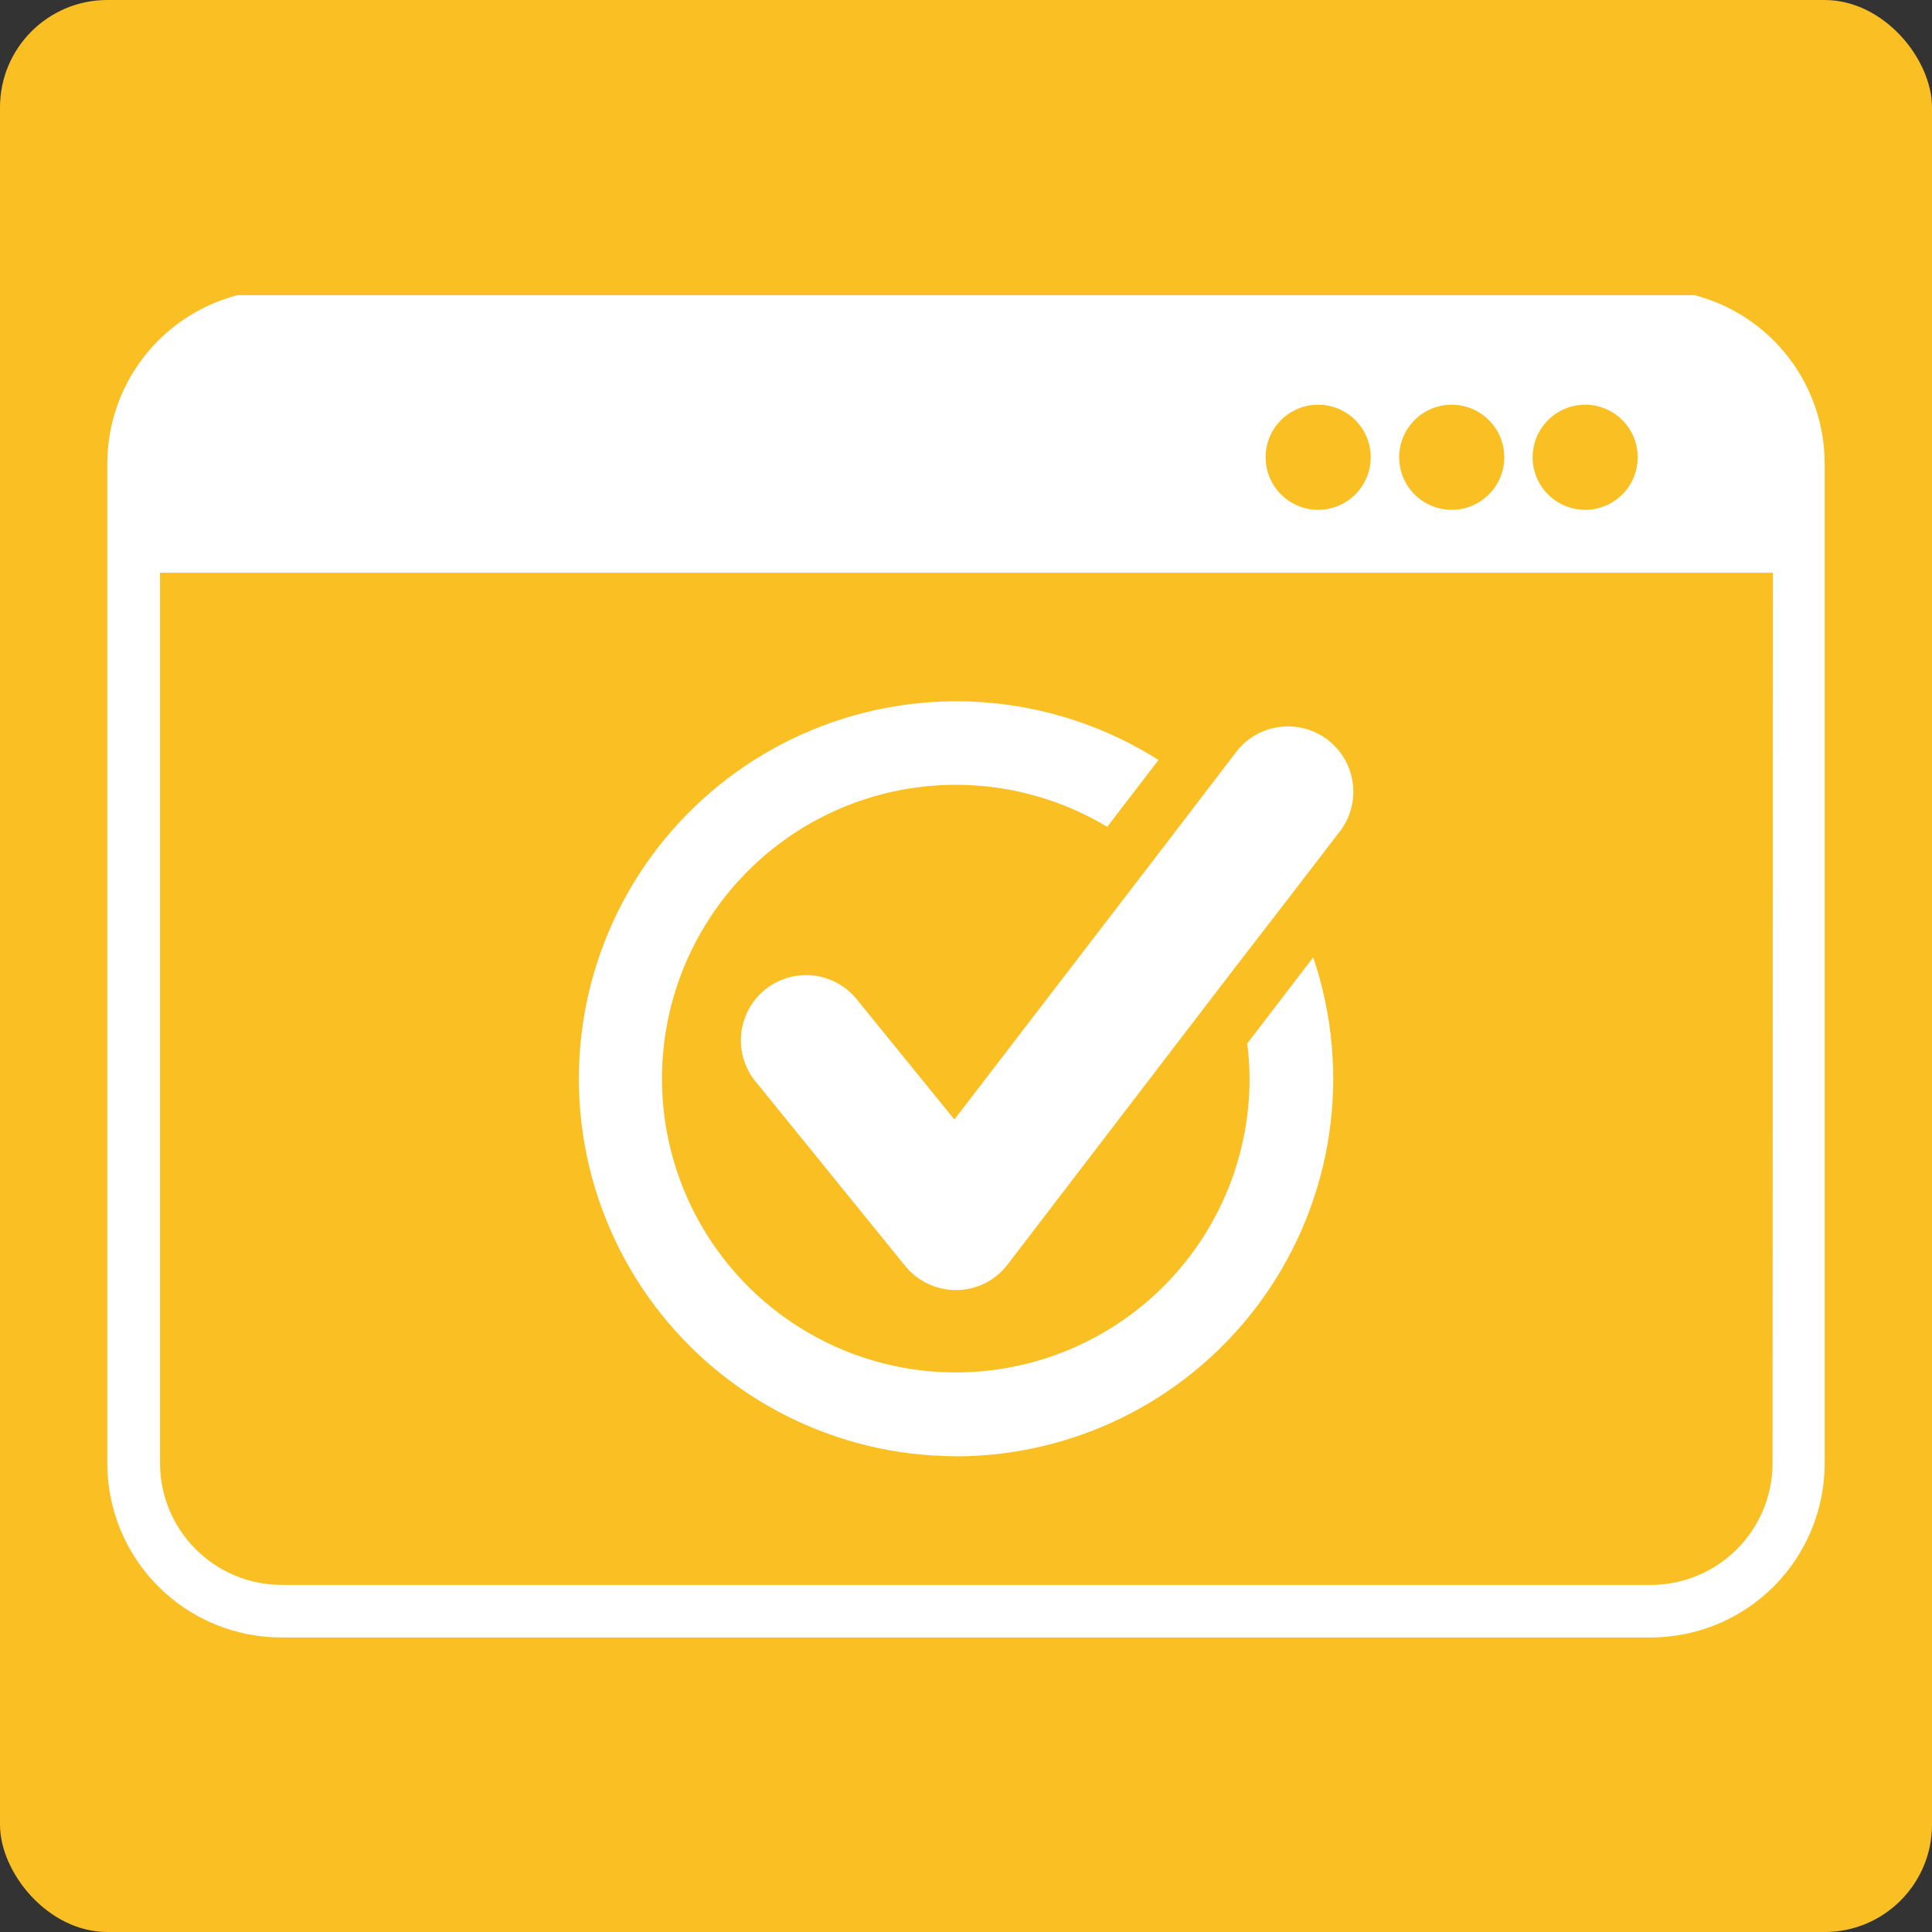 <svg width="144" height="144" viewBox="0 0 144 144" fill="none" xmlns="http://www.w3.org/2000/svg">
<rect x="0" y="0" width="144" height="144" fill="#333333" stroke="none"/>
<rect width="144" height="144" rx="8" fill="#F9BF23"/>
<path d="M126.305 22H17.695C14.923 22.724 12.469 24.345 10.715 26.61C8.961 28.876 8.006 31.658 8 34.523V109.075C8 112.515 9.367 115.815 11.8 118.248C14.233 120.681 17.532 122.048 20.973 122.048H123.027C126.468 122.048 129.767 120.681 132.2 118.248C134.633 115.815 136 112.515 136 109.075V34.523C135.994 31.658 135.039 28.876 133.285 26.61C131.531 24.345 129.077 22.724 126.305 22V22ZM118.149 30.164C118.924 30.164 119.682 30.394 120.326 30.825C120.97 31.255 121.472 31.867 121.769 32.583C122.065 33.299 122.143 34.087 121.992 34.846C121.841 35.606 121.467 36.304 120.92 36.852C120.372 37.4 119.674 37.774 118.914 37.925C118.154 38.076 117.366 37.998 116.65 37.702C115.934 37.405 115.322 36.903 114.892 36.259C114.461 35.614 114.231 34.857 114.231 34.082C114.234 33.044 114.647 32.049 115.381 31.314C116.116 30.58 117.111 30.167 118.149 30.164V30.164ZM108.203 30.164C108.978 30.164 109.736 30.394 110.38 30.825C111.024 31.255 111.526 31.867 111.823 32.583C112.119 33.299 112.197 34.087 112.046 34.846C111.895 35.606 111.521 36.304 110.974 36.852C110.426 37.4 109.728 37.774 108.968 37.925C108.208 38.076 107.42 37.998 106.704 37.702C105.988 37.405 105.376 36.903 104.946 36.259C104.515 35.614 104.285 34.857 104.285 34.082C104.285 33.043 104.698 32.047 105.433 31.312C106.168 30.577 107.164 30.164 108.203 30.164V30.164ZM98.249 30.164C99.023 30.164 99.781 30.394 100.425 30.825C101.07 31.255 101.572 31.867 101.868 32.583C102.165 33.299 102.242 34.087 102.091 34.846C101.94 35.606 101.567 36.304 101.019 36.852C100.471 37.4 99.773 37.774 99.013 37.925C98.253 38.076 97.465 37.998 96.749 37.702C96.034 37.405 95.422 36.903 94.991 36.259C94.561 35.614 94.331 34.857 94.331 34.082C94.331 33.043 94.744 32.047 95.478 31.312C96.213 30.577 97.21 30.164 98.249 30.164V30.164ZM132.117 109.075C132.11 111.48 131.149 113.785 129.445 115.482C127.741 117.18 125.432 118.132 123.027 118.13H20.973C18.575 118.121 16.278 117.163 14.583 115.467C12.888 113.77 11.933 111.473 11.927 109.075V42.688H132.143L132.117 109.075Z" fill="white"/>
<path d="M71.135 83.44L63.965 74.618C63.573 74.096 63.079 73.659 62.513 73.332C61.947 73.005 61.321 72.796 60.672 72.716C60.024 72.637 59.366 72.689 58.738 72.869C58.11 73.05 57.525 73.355 57.018 73.767C56.51 74.179 56.091 74.689 55.786 75.266C55.48 75.844 55.294 76.477 55.238 77.128C55.183 77.779 55.259 78.435 55.463 79.056C55.667 79.677 55.993 80.25 56.424 80.742L67.468 94.355C67.925 94.917 68.501 95.37 69.155 95.681C69.808 95.992 70.523 96.154 71.248 96.154H71.317C72.052 96.146 72.776 95.97 73.433 95.638C74.09 95.307 74.662 94.829 75.105 94.242L91.71 72.56L96.035 66.956L99.953 61.853C100.691 60.826 101.001 59.551 100.817 58.299C100.632 57.047 99.967 55.916 98.963 55.146C97.959 54.376 96.695 54.027 95.438 54.173C94.181 54.319 93.03 54.949 92.229 55.929L89.756 59.163L85.95 64.136L71.135 83.44Z" fill="white"/>
<path d="M71.248 108.547C75.718 108.544 80.124 107.476 84.1 105.431C88.075 103.386 91.507 100.423 94.109 96.788C96.712 93.154 98.411 88.951 99.067 84.528C99.722 80.106 99.314 75.591 97.877 71.358L92.964 77.775C93.075 78.662 93.132 79.554 93.137 80.448C93.125 85.283 91.514 89.978 88.554 93.801C85.594 97.624 81.451 100.359 76.773 101.581C72.095 102.803 67.144 102.443 62.693 100.556C58.241 98.669 54.539 95.361 52.164 91.15C49.789 86.938 48.875 82.059 49.564 77.273C50.253 72.487 52.507 68.064 55.973 64.694C59.44 61.323 63.924 59.195 68.727 58.64C73.53 58.085 78.382 59.136 82.525 61.628L86.348 56.646C82.663 54.309 78.485 52.861 74.144 52.417C69.803 51.972 65.419 52.543 61.337 54.085C57.255 55.627 53.587 58.098 50.624 61.301C47.661 64.505 45.484 68.354 44.265 72.543C43.046 76.733 42.818 81.149 43.599 85.442C44.381 89.735 46.15 93.788 48.767 97.279C51.385 100.771 54.778 103.606 58.68 105.56C62.581 107.514 66.884 108.534 71.248 108.538V108.547Z" fill="white"/>
</svg>
